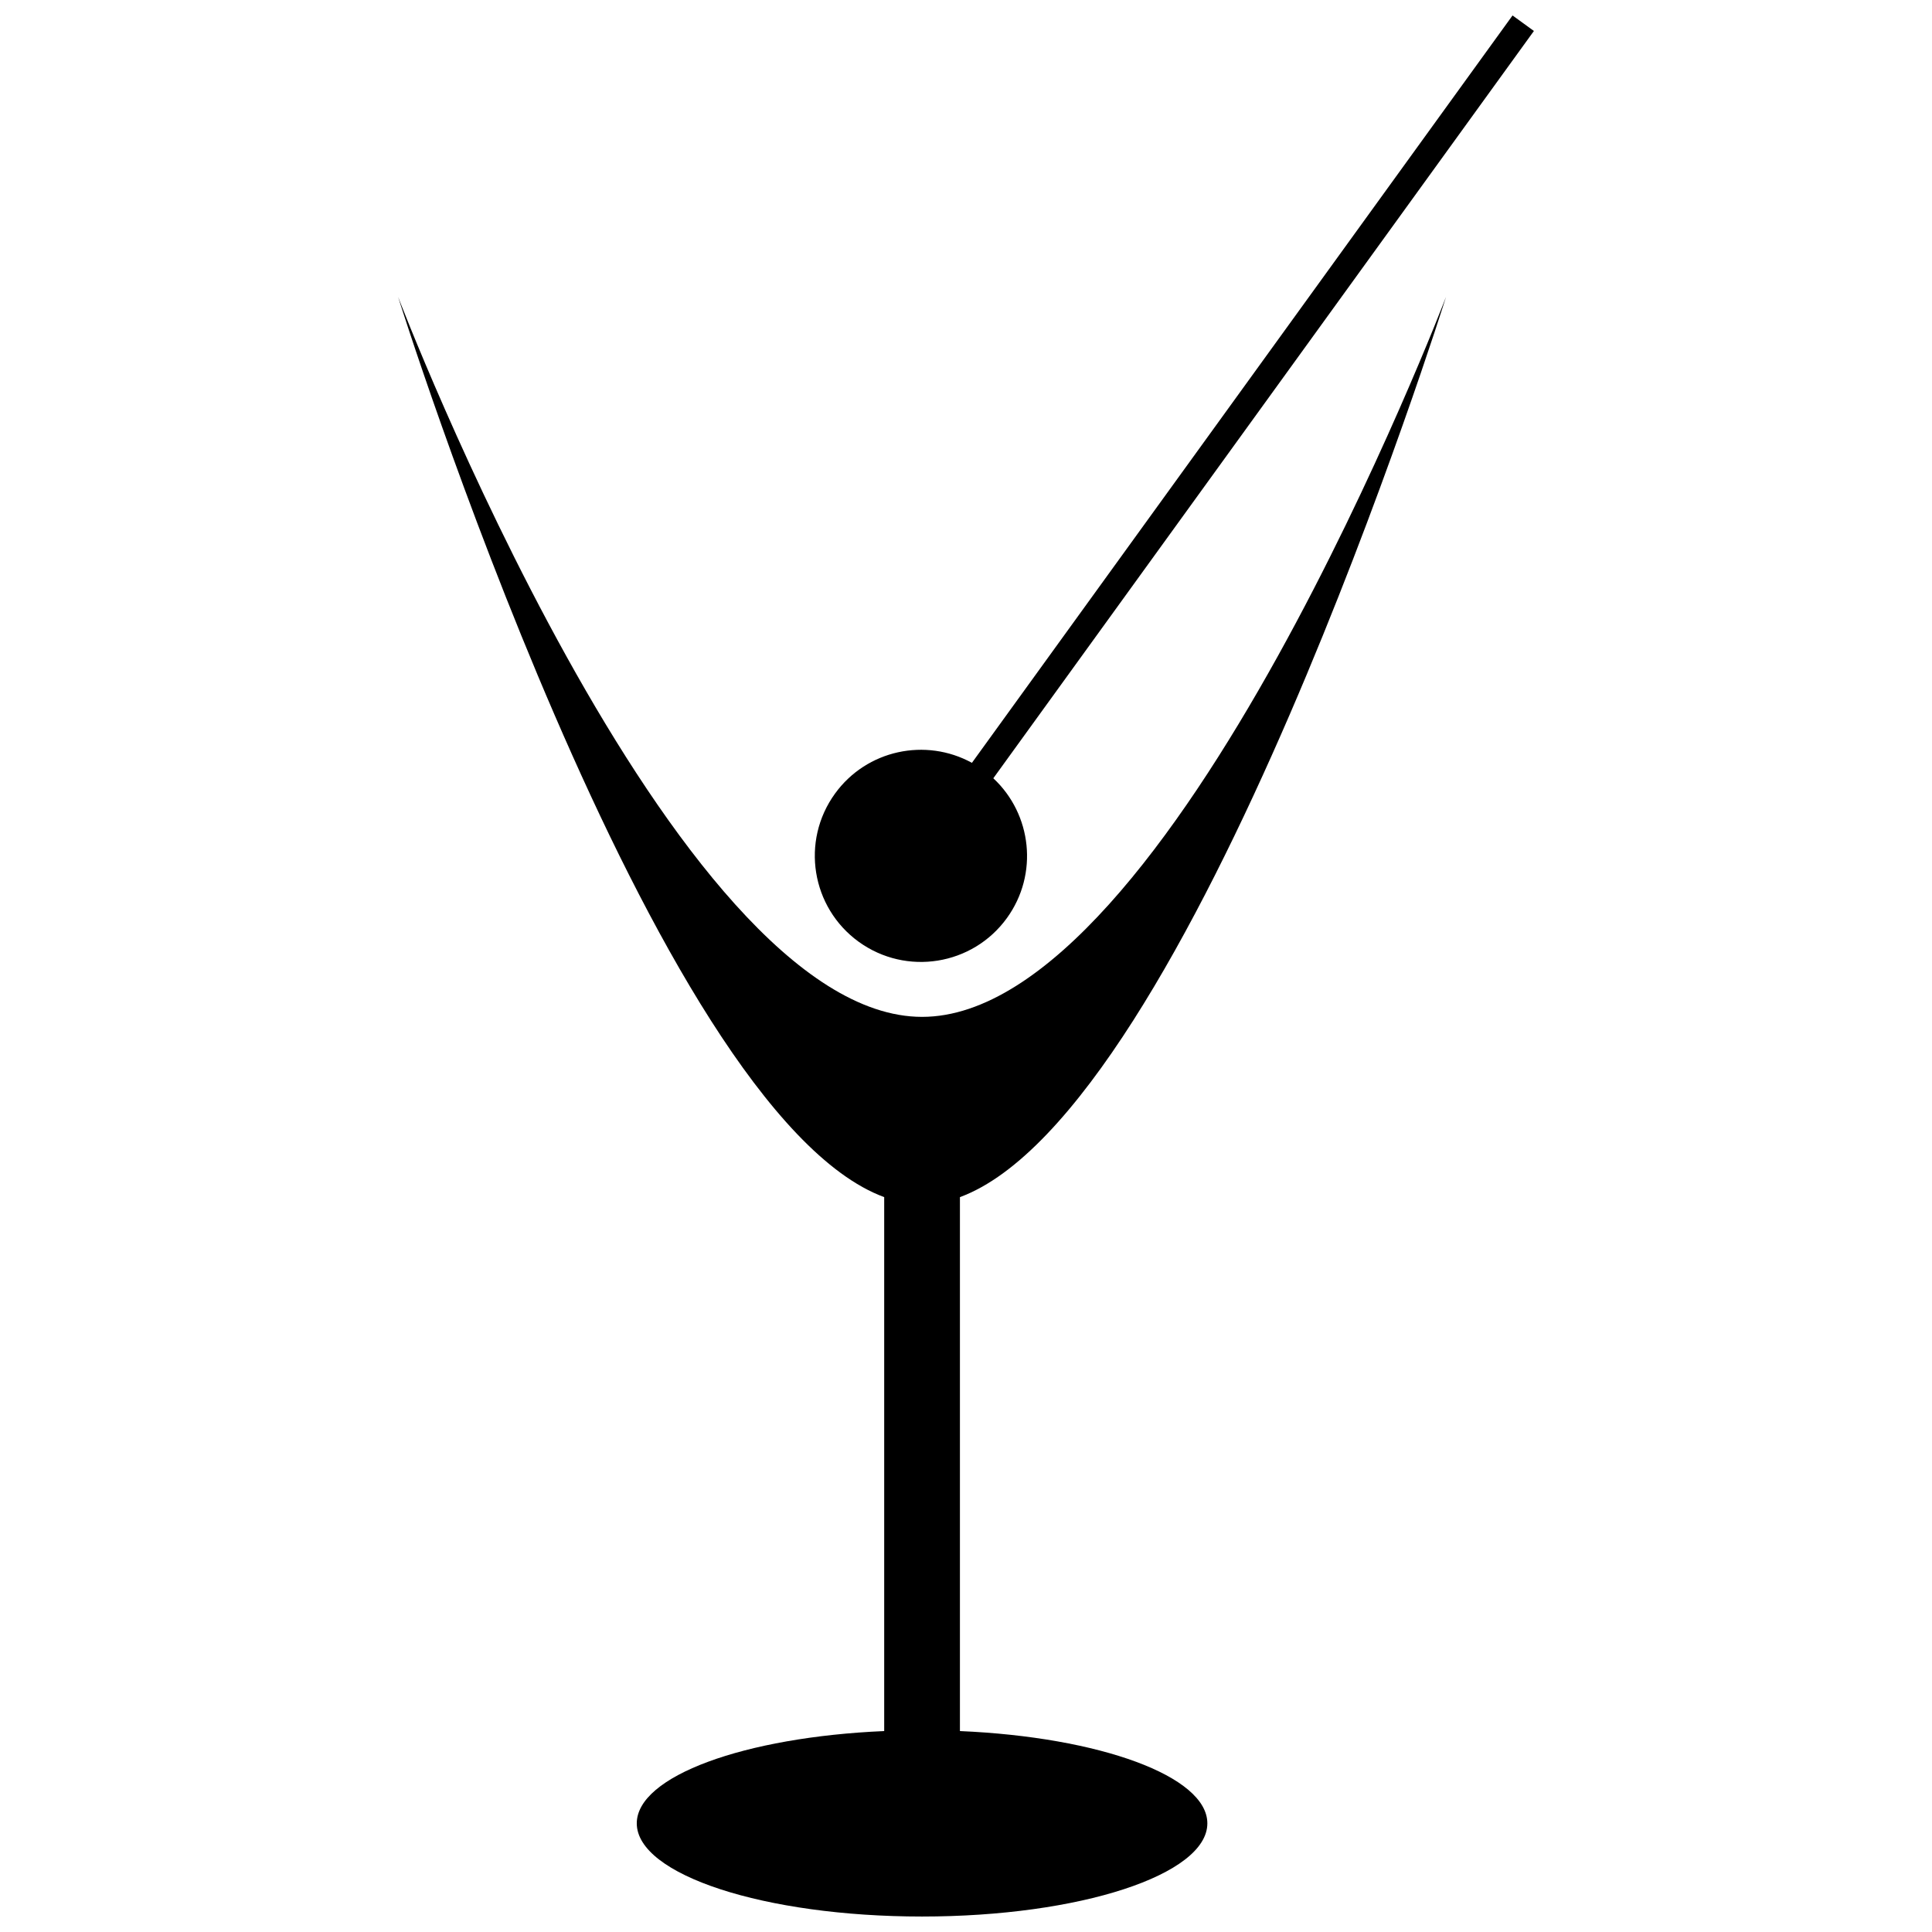<?xml version="1.0" encoding="UTF-8"?>
<!-- The Best Svg Icon site in the world: iconSvg.co, Visit us! https://iconsvg.co -->
<svg width="800px" height="800px" version="1.1" viewBox="144 144 512 512" xmlns="http://www.w3.org/2000/svg">
 <defs>
  <clipPath id="b">
   <path d="m249 222h279v429.9h-279z"/>
  </clipPath>
  <clipPath id="a">
   <path d="m359 148.09h192v250.91h-192z"/>
  </clipPath>
 </defs>
 <g>
  <g clip-path="url(#b)">
   <path d="m398.39 602.75v-141.5c61.125-22.547 128.82-238.57 128.82-238.57s-72.875 190.8-138.85 190.8c-65.973 0-138.86-190.8-138.86-190.8s67.699 216.02 128.82 238.57v141.5c-37.004 1.594-65.57 11.941-65.57 24.461 0 13.629 33.84 24.688 75.605 24.688 41.754 0 75.605-11.062 75.605-24.688 0-12.52-28.57-22.867-65.574-24.461z"/>
  </g>
  <g clip-path="url(#a)">
   <path d="m407.24 350.25 143.26-198.04-5.66-4.113-143.27 198.06c-12.258-6.719-27.887-3.449-36.293 8.168-9.113 12.59-6.281 30.156 6.297 39.262 12.594 9.098 30.172 6.285 39.273-6.297 8.414-11.633 6.617-27.508-3.602-37.035z"/>
  </g>
 </g>
</svg>